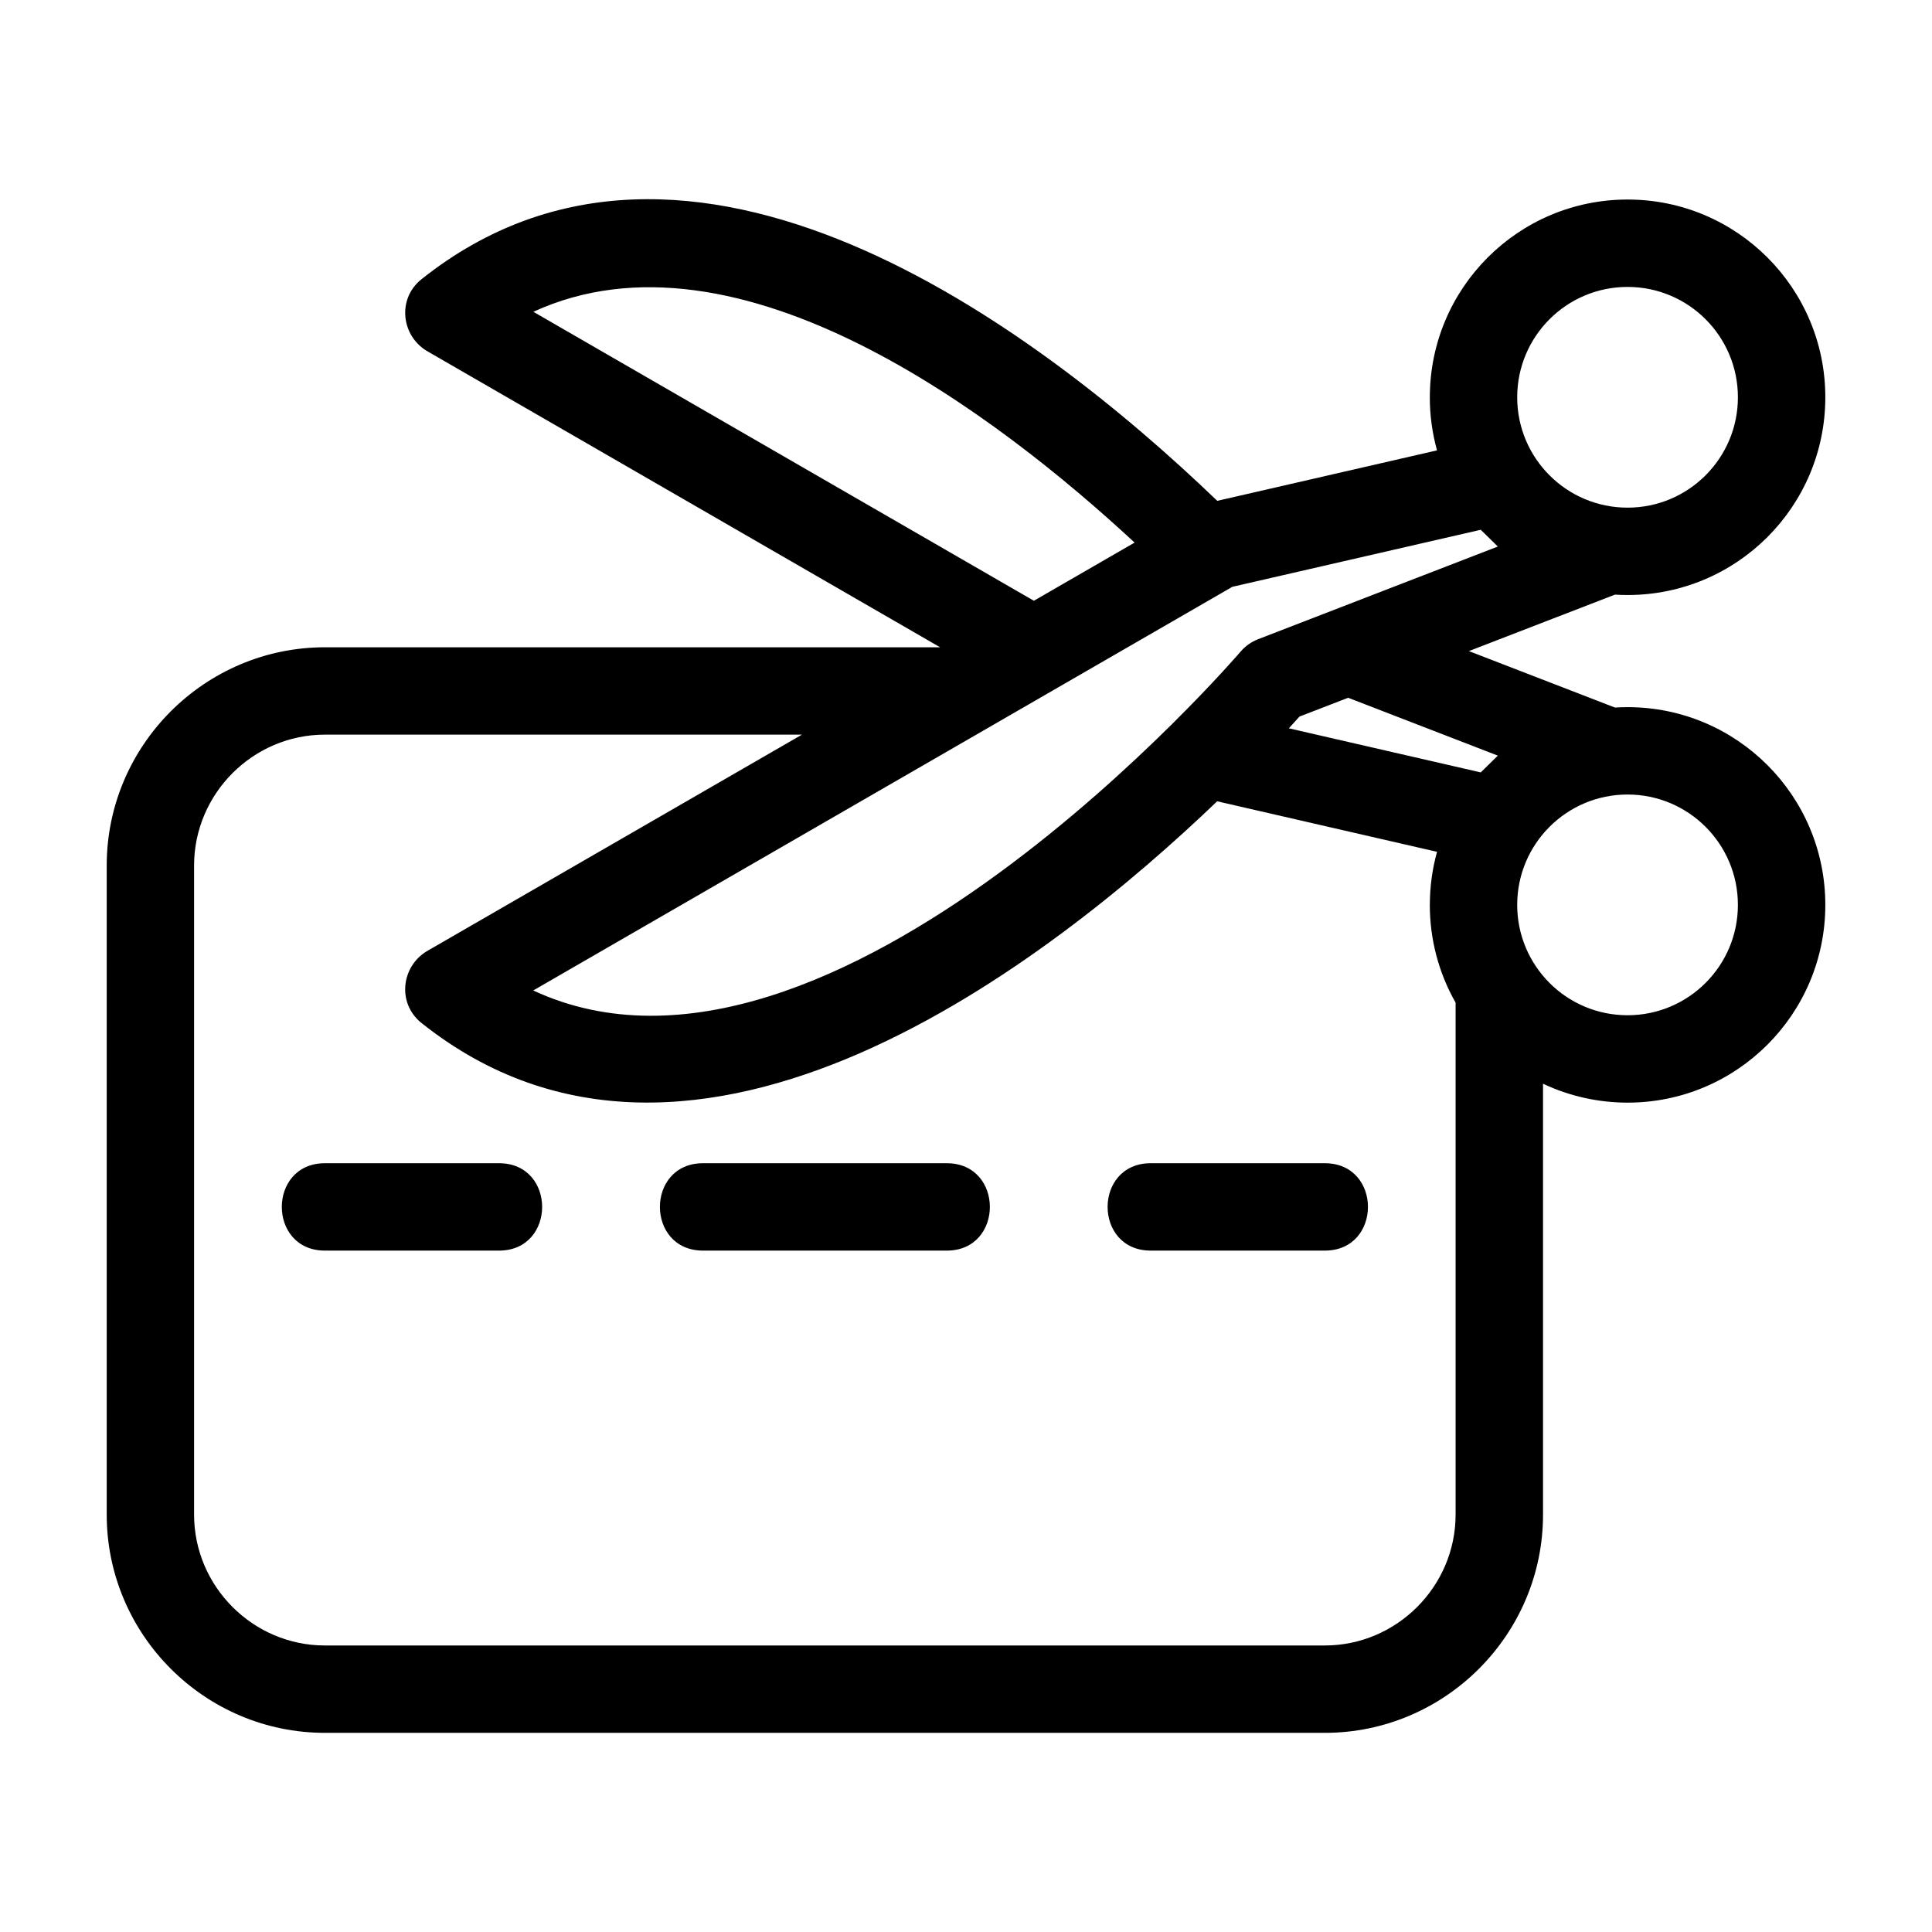 <?xml version="1.0" encoding="UTF-8"?>
<!-- Uploaded to: ICON Repo, www.iconrepo.com, Generator: ICON Repo Mixer Tools -->
<svg fill="#000000" width="800px" height="800px" version="1.1" viewBox="144 144 512 512" xmlns="http://www.w3.org/2000/svg">
 <path d="m575.32 413.05c16.148 0 29.242-13.098 29.242-29.246 0-16.156-13.09-29.246-29.242-29.246-16.156 0-29.246 13.09-29.246 29.246 0 16.109 13.039 29.246 29.246 29.246zm-345.21 62.375c-15.238 0-15.238-23.16 0-23.16h46.129c15.246 0 15.246 23.16 0 23.16zm100.2 0c-15.238 0-15.238-23.16 0-23.16h64.582c15.246 0 15.246 23.16 0 23.16zm118.65 0c-15.246 0-15.246-23.16 0-23.16h46.129c15.246 0 15.246 23.16 0 23.16zm73.961-226.14c0-28.945 23.465-52.406 52.406-52.406 28.938 0 52.402 23.465 52.402 52.406 0 28.938-23.465 52.402-52.402 52.402-1.117 0-2.238-0.035-3.352-0.105l-38.703 14.965 38.703 14.961c1.113-0.07 2.231-0.105 3.352-0.105 28.938 0 52.402 23.465 52.402 52.406 0 28.938-23.465 52.402-52.402 52.402-7.672 0-15.34-1.672-22.41-5.016v114.2c0 31.828-26.004 57.828-57.828 57.828h-264.98c-31.828 0-57.828-25.996-57.828-57.828v-172.03c0-31.828 25.996-57.828 57.828-57.828h163.03l-135.66-78.32c-7.109-3.938-8.402-13.961-1.754-19.242 70.652-56.223 162.31 12.074 210.86 58.754l58.238-13.375c-1.273-4.594-1.91-9.332-1.91-14.062zm18.023 94.965-39.672-15.336-12.902 4.988c-0.73 0.82-1.684 1.875-2.816 3.106l50.859 11.688 4.527-4.445zm-18.023 39.555c0-4.738 0.637-9.469 1.91-14.062l-58.27-13.391c-43.523 41.738-138.34 116.51-210.84 58.77-6.648-5.289-5.356-15.305 1.754-19.25l99.047-57.184h-126.42c-19.043 0-34.668 15.633-34.668 34.676v172.03c0 19.043 15.625 34.676 34.668 34.676h264.98c19.043 0 34.668-15.633 34.668-34.676v-135.68c-4.559-8.004-6.836-16.953-6.836-25.902zm-104.93-80.602 26.688-15.41c-36.121-33.512-104.95-86.145-159.33-61.164l132.64 76.578zm118.42-18.809-65.832 15.121-185.27 106.97c79.07 36.746 187.19-89.492 187.53-89.871 1.195-1.387 2.742-2.504 4.57-3.215l63.535-24.562-4.527-4.438zm38.91-64.355c-16.156 0-29.246 13.09-29.246 29.246 0 16.148 13.09 29.246 29.246 29.246 16.148 0 29.242-13.098 29.242-29.246 0-16.156-13.09-29.246-29.242-29.246z"/>
</svg>